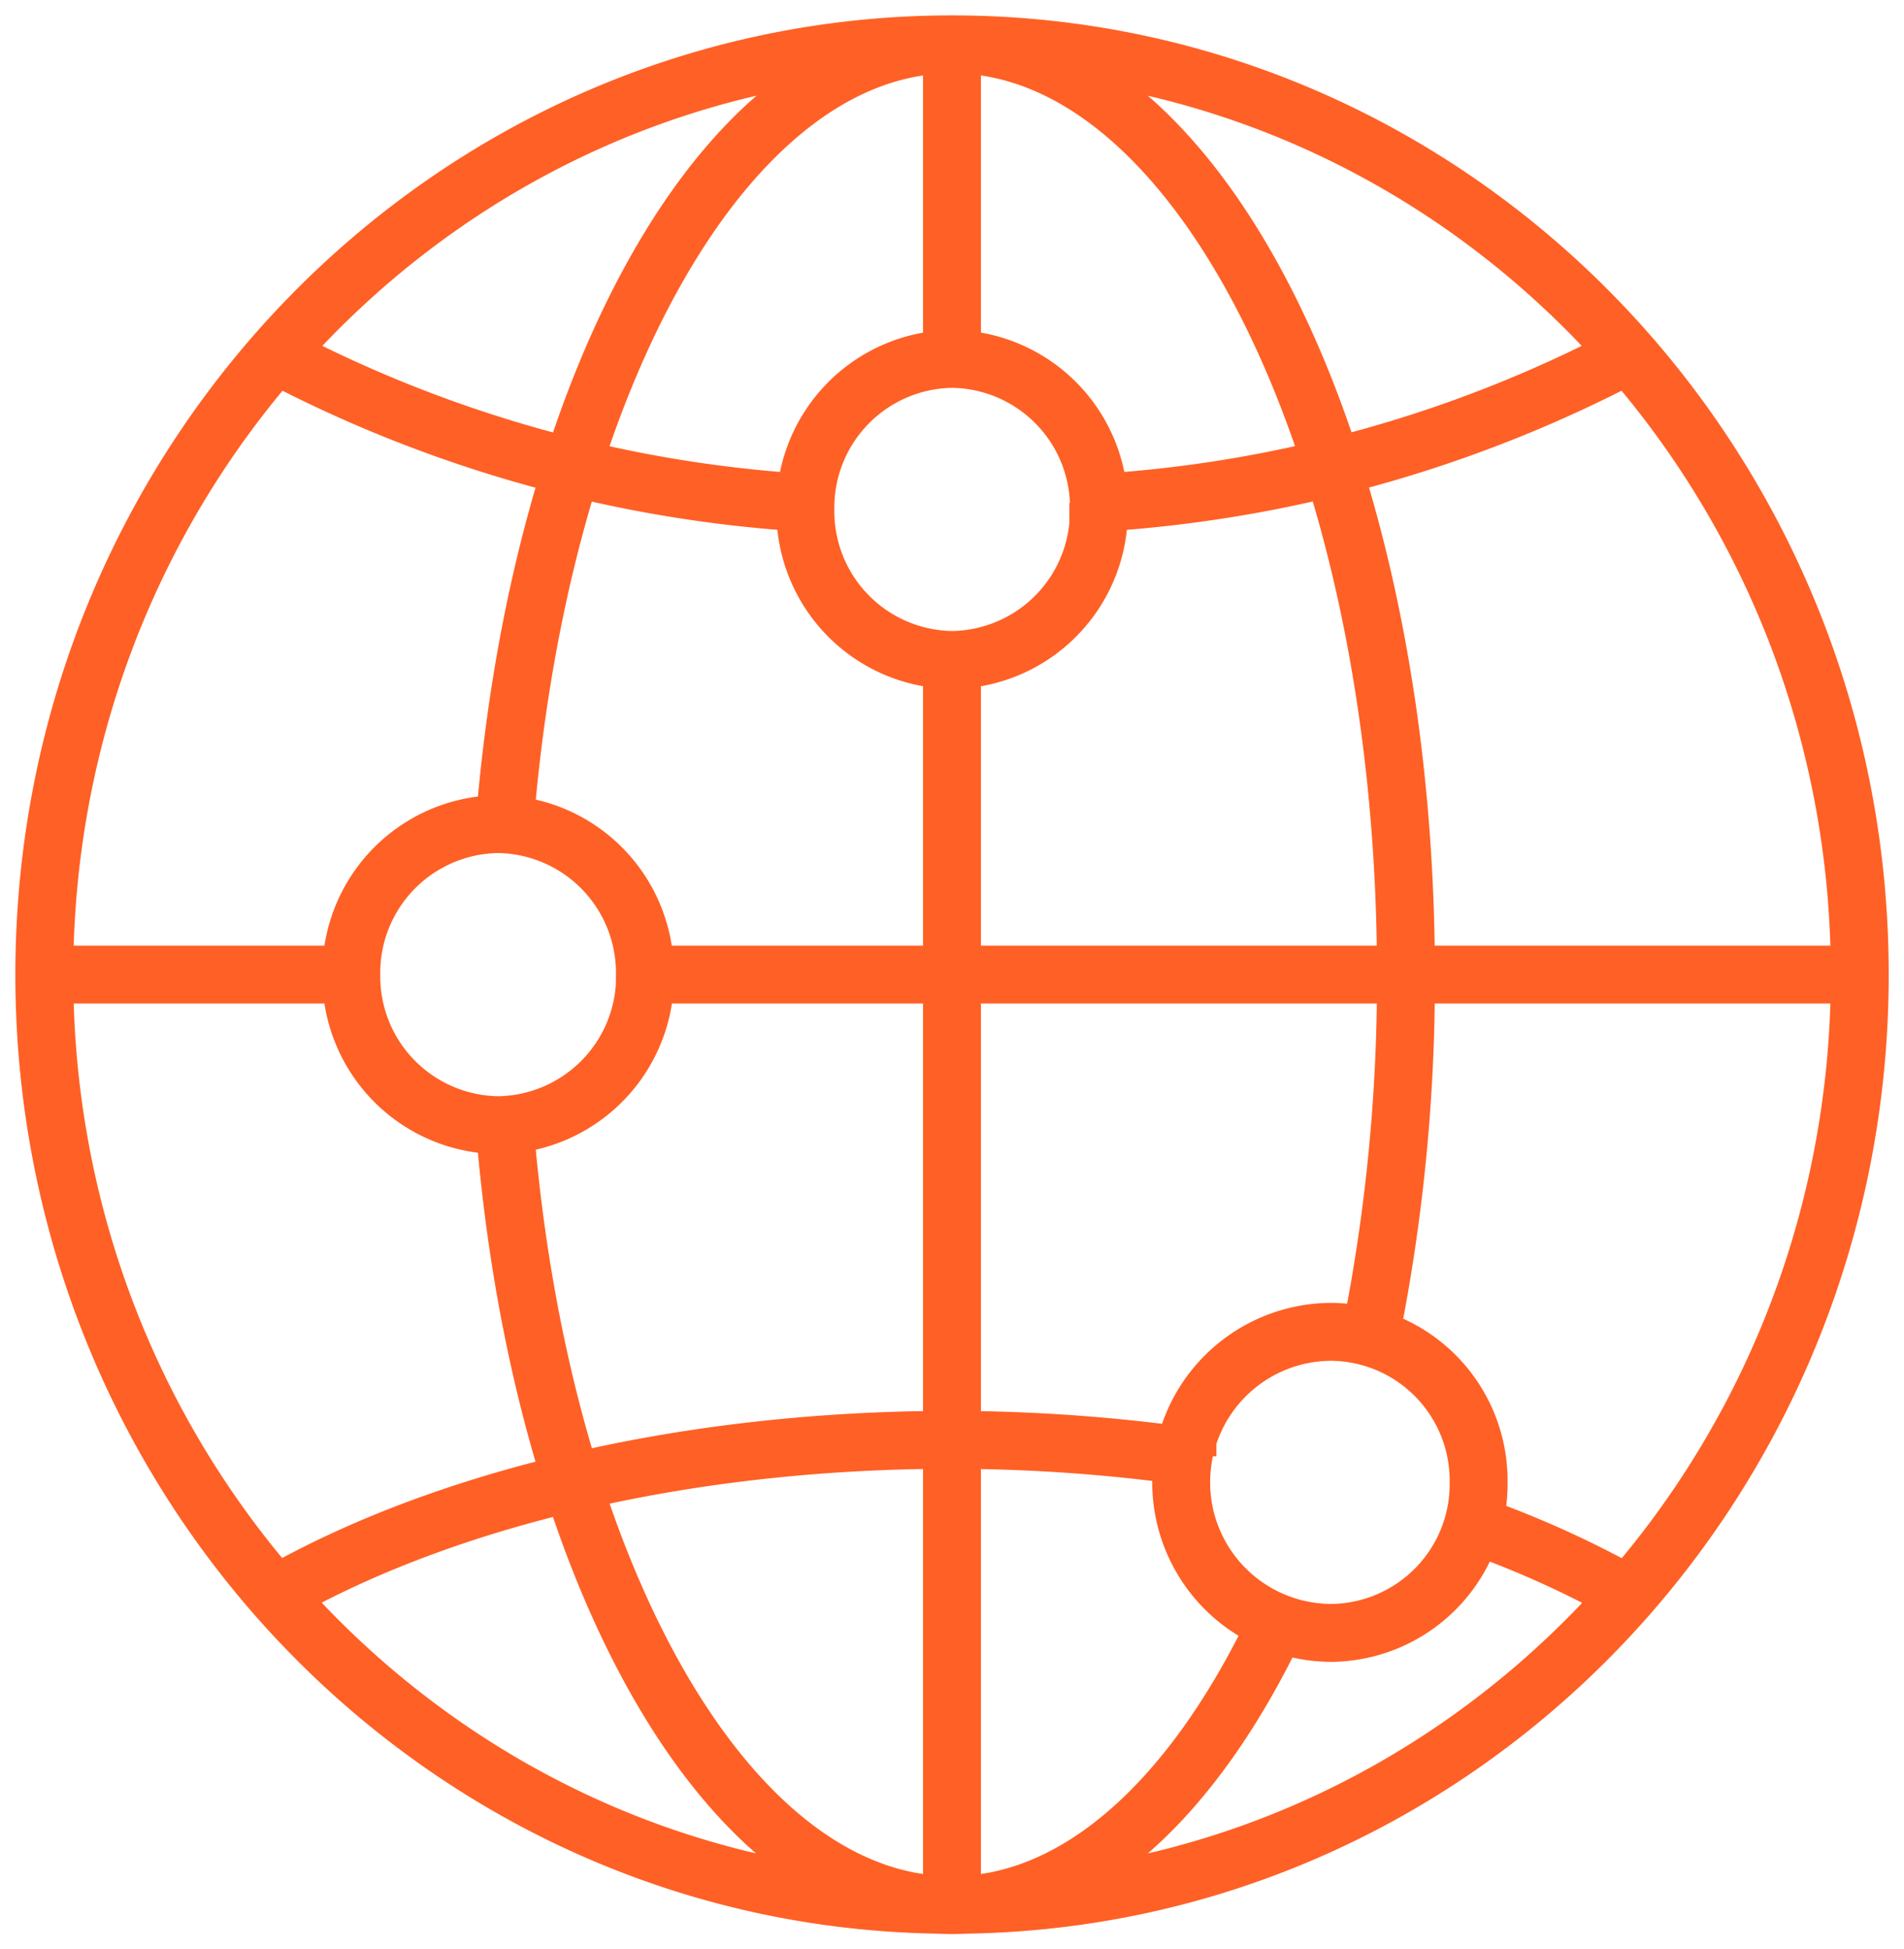 <svg xmlns="http://www.w3.org/2000/svg" xmlns:xlink="http://www.w3.org/1999/xlink" width="49.329" height="50.5" viewBox="0 0 49.329 50.5">
  <defs>
    <clipPath id="clip-path">
      <path id="Path_116" data-name="Path 116" d="M0,17.473H49.329v-50.5H0Z" transform="translate(0 33.027)" fill="none"/>
    </clipPath>
  </defs>
  <g id="Group_44" data-name="Group 44" transform="translate(0 33.027)">
    <g id="Group_43" data-name="Group 43" transform="translate(0 -33.027)" clip-path="url(#clip-path)">
      <g id="Group_42" data-name="Group 42" transform="translate(1.146 1.147)">
        <path id="Path_115" data-name="Path 115" d="M16.275,8.339c0,13.312-10.529,24.1-23.518,24.1S-30.76,21.651-30.76,8.339s10.529-24.1,23.517-24.1S16.275-4.973,16.275,8.339Zm-47.037,0h7.954m15.564-24.1V-7.61M10.294,24.413a25.745,25.745,0,0,0-4.061-1.833m-7.376-1.761a44.813,44.813,0,0,0-6.1-.427c-6.965,0-13.222,1.554-17.529,4.015m21.32-28.29a33.92,33.92,0,0,0,13.74-3.843m-35.061,0A33.873,33.873,0,0,0-11.03-3.884M-15.2,8.339H16.275m-31.471,0A3.855,3.855,0,0,1-19,12.24a3.854,3.854,0,0,1-3.806-3.9A3.853,3.853,0,0,1-19,4.44,3.854,3.854,0,0,1-15.2,8.339ZM3.587,17.745a46.68,46.68,0,0,0,.93-9.405c0-13.312-5.265-24.1-11.758-24.1-5.849,0-10.687,8.758-11.595,20.22m0,7.766c.907,11.462,5.745,20.22,11.593,20.22,3.31,0,6.3-2.817,8.434-7.332M6.4,21.494a3.855,3.855,0,0,1-3.806,3.9,3.9,3.9,0,0,1,0-7.8A3.854,3.854,0,0,1,6.4,21.494Zm-9.838-25.2A3.852,3.852,0,0,1-7.242.188a3.852,3.852,0,0,1-3.8-3.9,3.852,3.852,0,0,1,3.8-3.9A3.852,3.852,0,0,1-3.436-3.711ZM-7.244.188V32.442" transform="translate(30.762 15.763)" fill="none" stroke="#ff6025" stroke-width="1.5"/>
      </g>
    </g>
  </g>
</svg>

